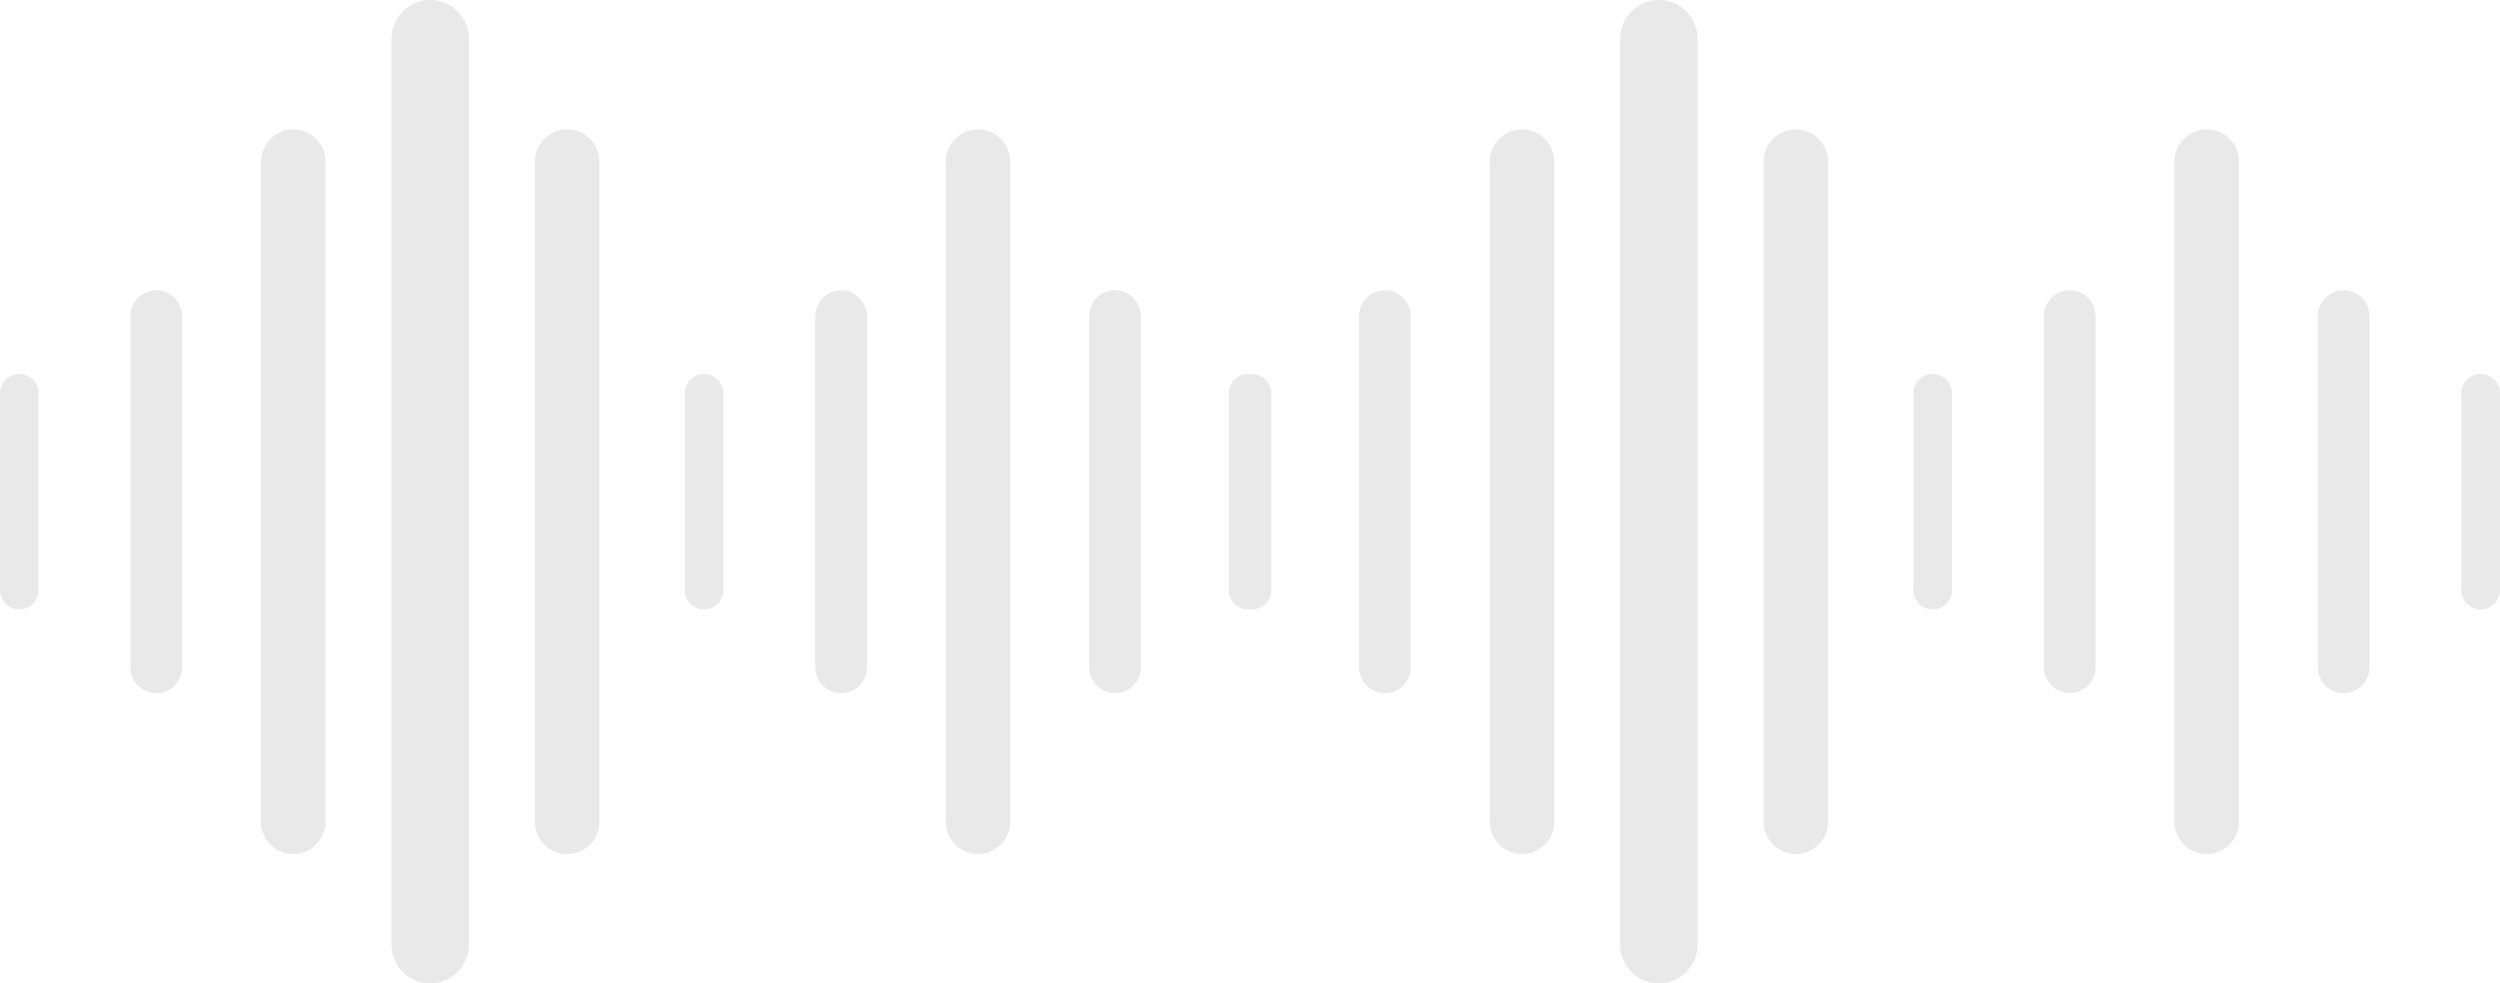 <?xml version="1.0" encoding="UTF-8"?> <svg xmlns="http://www.w3.org/2000/svg" viewBox="0 0 76.08 29.927" fill="none"> <path fill-rule="evenodd" clip-rule="evenodd" d="M12.641 29.838C12.783 29.897 12.937 29.928 13.091 29.928C13.246 29.928 13.399 29.897 13.542 29.838C13.685 29.778 13.815 29.691 13.924 29.582C14.034 29.472 14.12 29.342 14.18 29.199C14.239 29.055 14.269 28.902 14.269 28.747V1.181C14.269 1.026 14.239 0.872 14.18 0.729C14.12 0.586 14.034 0.456 13.924 0.346C13.815 0.236 13.685 0.149 13.542 0.09C13.399 0.031 13.246 0 13.091 0C12.937 0 12.783 0.031 12.641 0.09C12.498 0.149 12.368 0.236 12.258 0.346C12.149 0.456 12.062 0.586 12.003 0.729C11.944 0.872 11.913 1.026 11.913 1.181V28.747C11.913 28.902 11.944 29.055 12.003 29.199C12.062 29.342 12.149 29.472 12.258 29.582C12.368 29.691 12.498 29.778 12.641 29.838ZM8.926 25.991C8.797 25.991 8.669 25.966 8.55 25.916C8.431 25.867 8.323 25.794 8.232 25.703C8.14 25.612 8.068 25.503 8.019 25.384C7.969 25.264 7.944 25.136 7.944 25.007V4.921C7.944 4.659 8.048 4.409 8.232 4.225C8.416 4.04 8.665 3.936 8.926 3.936C9.186 3.936 9.436 4.04 9.62 4.225C9.804 4.409 9.907 4.659 9.908 4.921V25.007C9.908 25.136 9.882 25.264 9.833 25.384C9.783 25.503 9.711 25.612 9.62 25.703C9.529 25.794 9.421 25.867 9.301 25.916C9.182 25.966 9.055 25.991 8.926 25.991ZM4.199 20.863C4.346 21.01 4.546 21.093 4.755 21.093C4.963 21.093 5.163 21.01 5.31 20.863C5.457 20.715 5.54 20.515 5.54 20.306V9.621C5.54 9.413 5.457 9.212 5.31 9.065C5.163 8.917 4.963 8.834 4.755 8.834C4.546 8.834 4.346 8.917 4.199 9.065C4.052 9.212 3.969 9.413 3.969 9.621V20.306C3.969 20.515 4.052 20.715 4.199 20.863ZM0.173 18.373C0.283 18.484 0.433 18.546 0.589 18.546C0.745 18.546 0.895 18.484 1.006 18.373C1.116 18.262 1.178 18.112 1.178 17.955V11.972C1.178 11.816 1.116 11.665 1.006 11.555C0.895 11.444 0.745 11.382 0.589 11.382C0.433 11.382 0.283 11.444 0.173 11.555C0.062 11.665 0 11.816 0 11.972V17.955C0 18.112 0.062 18.262 0.173 18.373ZM21.009 18.373C21.12 18.484 21.27 18.546 21.426 18.546C21.582 18.546 21.732 18.484 21.842 18.373C21.953 18.262 22.015 18.112 22.015 17.955V11.972C22.015 11.816 21.953 11.665 21.842 11.555C21.732 11.444 21.582 11.382 21.426 11.382C21.27 11.382 21.12 11.444 21.009 11.555C20.899 11.665 20.837 11.816 20.837 11.972V17.955C20.837 18.112 20.899 18.262 21.009 18.373ZM38.099 18.546C37.942 18.546 37.793 18.484 37.682 18.373C37.572 18.262 37.51 18.112 37.51 17.955V11.972C37.51 11.816 37.572 11.665 37.682 11.555C37.793 11.444 37.942 11.382 38.099 11.382C38.255 11.382 38.405 11.444 38.515 11.555C38.626 11.665 38.688 11.816 38.688 11.972V17.955C38.688 18.112 38.626 18.262 38.515 18.373C38.405 18.484 38.255 18.546 38.099 18.546ZM25.597 21.093C25.389 21.093 25.189 21.01 25.042 20.863C24.894 20.715 24.812 20.515 24.812 20.306V9.621C24.812 9.413 24.894 9.212 25.042 9.065C25.189 8.917 25.389 8.834 25.597 8.834C25.805 8.834 26.005 8.917 26.152 9.065C26.3 9.212 26.382 9.413 26.382 9.621V20.306C26.382 20.515 26.3 20.715 26.152 20.863C26.005 21.01 25.805 21.093 25.597 21.093ZM33.375 20.863C33.523 21.01 33.722 21.093 33.931 21.093C34.139 21.093 34.339 21.01 34.486 20.863C34.633 20.715 34.716 20.515 34.716 20.306V9.621C34.716 9.413 34.633 9.212 34.486 9.065C34.339 8.917 34.139 8.834 33.931 8.834C33.722 8.834 33.523 8.917 33.375 9.065C33.228 9.212 33.145 9.413 33.145 9.621V20.306C33.145 20.515 33.228 20.715 33.375 20.863ZM29.387 25.916C29.506 25.966 29.634 25.991 29.763 25.991C29.891 25.991 30.019 25.966 30.138 25.916C30.257 25.867 30.366 25.794 30.457 25.703C30.548 25.612 30.62 25.503 30.67 25.384C30.719 25.264 30.744 25.136 30.744 25.007V4.921C30.744 4.659 30.641 4.409 30.457 4.225C30.273 4.04 30.023 3.936 29.763 3.936C29.502 3.936 29.253 4.04 29.069 4.225C28.884 4.409 28.781 4.659 28.781 4.921V25.007C28.781 25.136 28.806 25.264 28.856 25.384C28.905 25.503 28.977 25.612 29.069 25.703C29.16 25.794 29.268 25.867 29.387 25.916ZM17.259 25.991C17.13 25.991 17.003 25.966 16.884 25.916C16.765 25.867 16.656 25.794 16.565 25.703C16.474 25.612 16.402 25.503 16.352 25.384C16.303 25.264 16.278 25.136 16.278 25.007V4.921C16.278 4.659 16.381 4.409 16.565 4.225C16.749 4.04 16.999 3.936 17.259 3.936C17.52 3.936 17.769 4.04 17.954 4.225C18.138 4.409 18.241 4.659 18.241 4.921V25.007C18.241 25.136 18.216 25.264 18.166 25.384C18.117 25.503 18.045 25.612 17.954 25.703C17.862 25.794 17.754 25.867 17.635 25.916C17.516 25.966 17.388 25.991 17.259 25.991Z" fill="#E9E9E9"></path> <path fill-rule="evenodd" clip-rule="evenodd" d="M50.032 29.838C50.175 29.897 50.328 29.928 50.483 29.928C50.638 29.928 50.791 29.897 50.934 29.838C51.077 29.778 51.207 29.691 51.316 29.582C51.425 29.472 51.512 29.342 51.571 29.199C51.63 29.055 51.661 28.902 51.661 28.747V1.181C51.661 1.026 51.63 0.872 51.571 0.729C51.512 0.586 51.425 0.456 51.316 0.346C51.207 0.236 51.077 0.149 50.934 0.09C50.791 0.031 50.638 0 50.483 0C50.328 0 50.175 0.031 50.032 0.09C49.889 0.149 49.759 0.236 49.65 0.346C49.541 0.456 49.454 0.586 49.395 0.729C49.335 0.872 49.305 1.026 49.305 1.181V28.747C49.305 28.902 49.335 29.055 49.395 29.199C49.454 29.342 49.541 29.472 49.65 29.582C49.759 29.691 49.889 29.778 50.032 29.838ZM46.317 25.991C46.189 25.991 46.061 25.966 45.942 25.916C45.823 25.867 45.714 25.794 45.623 25.703C45.532 25.612 45.46 25.503 45.41 25.384C45.361 25.264 45.336 25.136 45.336 25.007V4.921C45.336 4.659 45.439 4.409 45.623 4.225C45.807 4.04 46.057 3.936 46.317 3.936C46.578 3.936 46.827 4.04 47.011 4.225C47.196 4.409 47.299 4.659 47.299 4.921V25.007C47.299 25.136 47.274 25.264 47.224 25.384C47.175 25.503 47.103 25.612 47.011 25.703C46.92 25.794 46.812 25.867 46.693 25.916C46.574 25.966 46.446 25.991 46.317 25.991ZM41.591 20.863C41.738 21.01 41.938 21.093 42.146 21.093C42.354 21.093 42.554 21.01 42.701 20.863C42.849 20.715 42.931 20.515 42.931 20.306V9.621C42.931 9.413 42.849 9.212 42.701 9.065C42.554 8.917 42.354 8.834 42.146 8.834C41.938 8.834 41.738 8.917 41.591 9.065C41.443 9.212 41.361 9.413 41.361 9.621V20.306C41.361 20.515 41.443 20.715 41.591 20.863ZM37.564 18.373C37.675 18.484 37.824 18.546 37.981 18.546C38.137 18.546 38.287 18.484 38.397 18.373C38.507 18.262 38.57 18.112 38.57 17.955V11.972C38.57 11.816 38.507 11.665 38.397 11.555C38.287 11.444 38.137 11.382 37.981 11.382C37.824 11.382 37.675 11.444 37.564 11.555C37.454 11.665 37.391 11.816 37.391 11.972V17.955C37.391 18.112 37.454 18.262 37.564 18.373ZM58.401 18.373C58.511 18.484 58.661 18.546 58.817 18.546C58.973 18.546 59.123 18.484 59.234 18.373C59.344 18.262 59.407 18.112 59.407 17.955V11.972C59.407 11.816 59.344 11.665 59.234 11.555C59.123 11.444 58.973 11.382 58.817 11.382C58.661 11.382 58.511 11.444 58.401 11.555C58.291 11.665 58.228 11.816 58.228 11.972V17.955C58.228 18.112 58.291 18.262 58.401 18.373ZM75.49 18.546C75.334 18.546 75.184 18.484 75.074 18.373C74.963 18.262 74.901 18.112 74.901 17.955V11.972C74.901 11.816 74.963 11.665 75.074 11.555C75.184 11.444 75.334 11.382 75.49 11.382C75.646 11.382 75.796 11.444 75.907 11.555C76.017 11.665 76.079 11.816 76.079 11.972V17.955C76.079 18.112 76.017 18.262 75.907 18.373C75.796 18.484 75.646 18.546 75.49 18.546ZM62.989 21.093C62.78 21.093 62.581 21.01 62.433 20.863C62.286 20.715 62.203 20.515 62.203 20.306V9.621C62.203 9.413 62.286 9.212 62.433 9.065C62.581 8.917 62.78 8.834 62.989 8.834C63.197 8.834 63.397 8.917 63.544 9.065C63.691 9.212 63.774 9.413 63.774 9.621V20.306C63.774 20.515 63.691 20.715 63.544 20.863C63.397 21.01 63.197 21.093 62.989 21.093ZM70.767 20.863C70.914 21.01 71.114 21.093 71.322 21.093C71.53 21.093 71.73 21.01 71.878 20.863C72.025 20.715 72.108 20.515 72.108 20.306V9.621C72.108 9.413 72.025 9.212 71.878 9.065C71.73 8.917 71.53 8.834 71.322 8.834C71.114 8.834 70.914 8.917 70.767 9.065C70.62 9.212 70.537 9.413 70.537 9.621V20.306C70.537 20.515 70.62 20.715 70.767 20.863ZM66.779 25.916C66.898 25.966 67.025 25.991 67.154 25.991C67.283 25.991 67.411 25.966 67.53 25.916C67.649 25.867 67.757 25.794 67.848 25.703C67.939 25.612 68.012 25.503 68.061 25.384C68.111 25.264 68.136 25.136 68.136 25.007V4.921C68.136 4.659 68.032 4.409 67.848 4.225C67.664 4.04 67.415 3.936 67.154 3.936C66.894 3.936 66.644 4.04 66.46 4.225C66.276 4.409 66.172 4.659 66.172 4.921V25.007C66.172 25.136 66.198 25.264 66.247 25.384C66.297 25.503 66.369 25.612 66.46 25.703C66.551 25.794 66.659 25.867 66.779 25.916ZM54.651 25.991C54.522 25.991 54.394 25.966 54.275 25.916C54.156 25.867 54.048 25.794 53.957 25.703C53.866 25.612 53.793 25.503 53.744 25.384C53.695 25.264 53.669 25.136 53.669 25.007V4.921C53.669 4.659 53.773 4.409 53.957 4.225C54.141 4.04 54.39 3.936 54.651 3.936C54.911 3.936 55.161 4.04 55.345 4.225C55.529 4.409 55.633 4.659 55.633 4.921V25.007C55.633 25.136 55.607 25.264 55.558 25.384C55.508 25.503 55.436 25.612 55.345 25.703C55.254 25.794 55.146 25.867 55.027 25.916C54.908 25.966 54.78 25.991 54.651 25.991Z" fill="#E9E9E9"></path> </svg> 